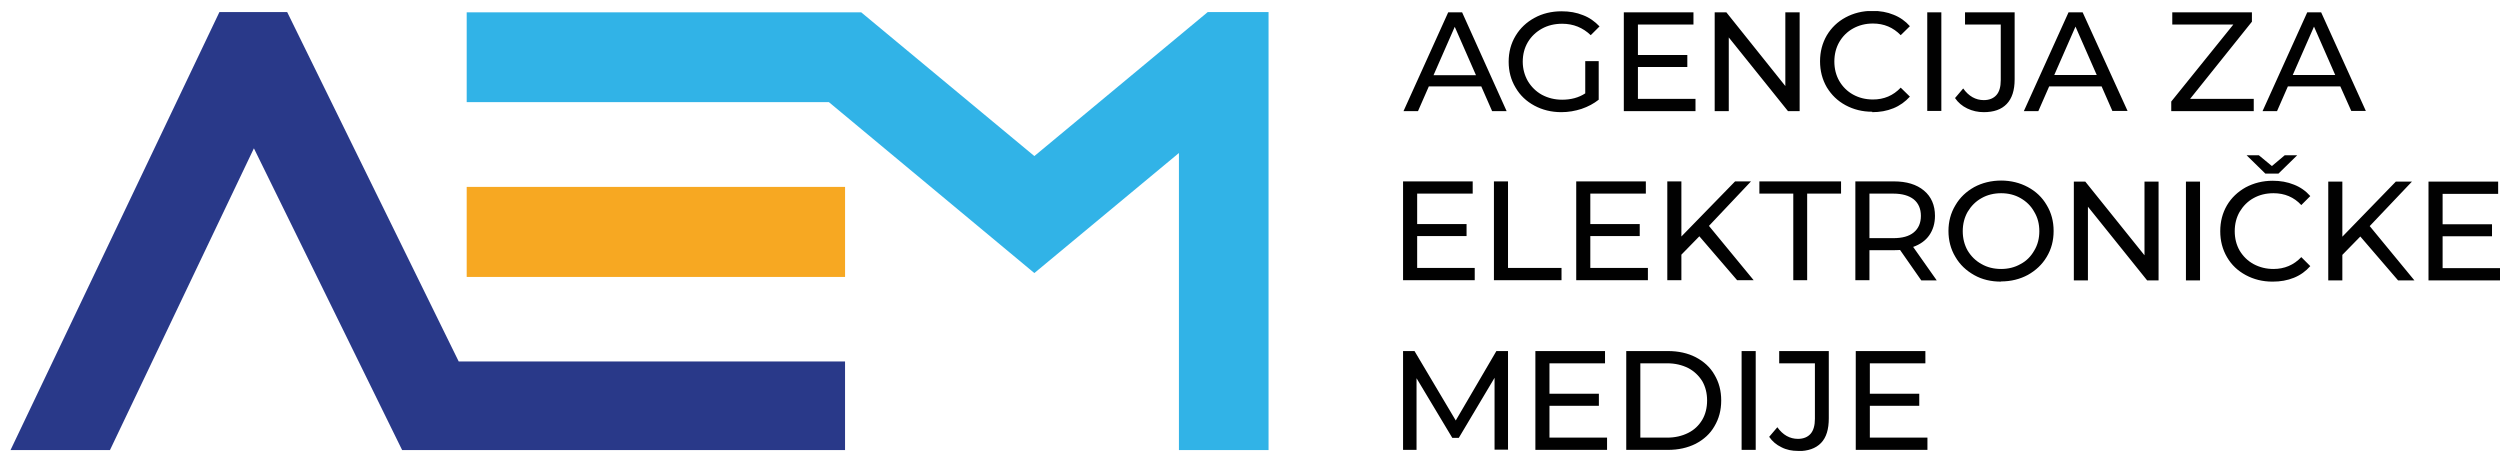 <svg width="112" height="21" viewBox="0 0 112 21" fill="none" xmlns="http://www.w3.org/2000/svg">
<g clip-path="url(#clip0_650_11548)">
<path d="M4.926 20.164L11.375 6.644L18.016 20.164H37.858V16.194H20.55L12.866 0.542H9.829L0.471 20.164H4.926Z" fill="#293989"/>
<path d="M37.859 8.373H20.908V12.407H37.859V8.373Z" fill="#F7A822"/>
<path d="M54.105 0.542L46.339 6.992L38.582 0.552H20.908V4.577H37.136L46.339 12.233L52.816 6.854V20.164H56.831V0.542H54.105Z" fill="#31B3E7"/>
<path d="M83.769 19.606V18.179H85.983V17.639H83.769V16.276H86.257V15.727H83.138V20.155H86.349V19.606H83.778H83.769ZM80.549 20.21C80.997 20.21 81.345 20.091 81.583 19.844C81.821 19.597 81.93 19.231 81.93 18.737V15.727H79.708V16.276H81.308V18.765C81.308 19.057 81.244 19.286 81.116 19.432C80.988 19.579 80.796 19.661 80.549 19.661C80.183 19.661 79.872 19.487 79.625 19.14L79.259 19.57C79.397 19.771 79.579 19.926 79.808 20.036C80.037 20.155 80.284 20.201 80.549 20.201V20.21ZM78.024 20.155H78.656V15.727H78.024V20.155ZM73.487 19.606V16.276H74.686C75.042 16.276 75.353 16.35 75.628 16.487C75.893 16.624 76.103 16.825 76.259 17.072C76.405 17.328 76.478 17.612 76.478 17.941C76.478 18.271 76.405 18.563 76.259 18.81C76.103 19.067 75.902 19.259 75.628 19.396C75.353 19.533 75.042 19.606 74.686 19.606H73.487ZM72.856 20.155H74.722C75.189 20.155 75.6 20.064 75.966 19.881C76.332 19.689 76.616 19.432 76.808 19.094C77.009 18.755 77.11 18.38 77.11 17.941C77.11 17.502 77.009 17.127 76.808 16.789C76.616 16.45 76.332 16.194 75.966 16.002C75.609 15.819 75.189 15.727 74.722 15.727H72.856V20.155ZM69.416 19.606V18.179H71.63V17.639H69.416V16.276H71.905V15.727H68.785V20.155H71.996V19.606H69.425H69.416ZM67.559 20.155V15.727H67.038L65.218 18.838L63.37 15.727H62.857V20.155H63.461V16.944L65.062 19.615H65.355L66.956 16.926V20.146H67.569L67.559 20.155Z" fill="#010101"/>
<path d="M109.429 12.013V10.586H111.642V10.046H109.429V8.684H111.917V8.135H108.797V12.562H112.008V12.013H109.429ZM107.425 12.562H108.166L106.163 10.129L108.056 8.135H107.334L104.937 10.604V8.135H104.306V12.562H104.937V11.419L105.742 10.595L107.434 12.562H107.425ZM102.357 6.955L101.781 7.439L101.196 6.955H100.647L101.488 7.778H102.074L102.915 6.955H102.367H102.357ZM101.818 12.617C102.165 12.617 102.476 12.562 102.769 12.443C103.062 12.324 103.3 12.15 103.501 11.922L103.098 11.519C102.76 11.876 102.339 12.05 101.854 12.05C101.525 12.05 101.232 11.977 100.958 11.83C100.693 11.684 100.491 11.483 100.336 11.227C100.189 10.97 100.116 10.678 100.116 10.358C100.116 10.037 100.189 9.745 100.336 9.489C100.491 9.232 100.693 9.022 100.958 8.876C101.223 8.729 101.516 8.656 101.854 8.656C102.348 8.656 102.769 8.83 103.098 9.187L103.501 8.784C103.3 8.555 103.053 8.382 102.769 8.272C102.476 8.153 102.165 8.098 101.818 8.098C101.369 8.098 100.976 8.199 100.61 8.391C100.253 8.592 99.97 8.857 99.769 9.196C99.567 9.543 99.467 9.928 99.467 10.358C99.467 10.787 99.567 11.172 99.769 11.519C99.97 11.867 100.253 12.132 100.61 12.324C100.967 12.516 101.36 12.617 101.809 12.617H101.818ZM97.93 12.562H98.561V8.135H97.93V12.562ZM96.073 8.135V11.437L93.42 8.135H92.908V12.562H93.539V9.26L96.192 12.562H96.704V8.135H96.073ZM89.651 12.05C89.322 12.05 89.029 11.977 88.773 11.83C88.508 11.684 88.306 11.483 88.151 11.227C88.005 10.97 87.931 10.678 87.931 10.358C87.931 10.037 88.005 9.745 88.151 9.489C88.306 9.232 88.508 9.022 88.773 8.876C89.029 8.729 89.331 8.656 89.651 8.656C89.971 8.656 90.264 8.729 90.52 8.876C90.776 9.022 90.987 9.223 91.133 9.489C91.289 9.745 91.362 10.037 91.362 10.358C91.362 10.678 91.289 10.97 91.133 11.227C90.987 11.483 90.785 11.693 90.52 11.83C90.264 11.977 89.971 12.05 89.651 12.05ZM89.651 12.608C90.09 12.608 90.493 12.507 90.85 12.315C91.206 12.114 91.49 11.849 91.691 11.51C91.901 11.163 92.002 10.778 92.002 10.348C92.002 9.918 91.901 9.534 91.691 9.187C91.49 8.839 91.206 8.574 90.85 8.382C90.493 8.19 90.09 8.089 89.651 8.089C89.212 8.089 88.8 8.19 88.444 8.382C88.087 8.583 87.803 8.848 87.602 9.196C87.392 9.543 87.291 9.928 87.291 10.348C87.291 10.769 87.392 11.163 87.602 11.51C87.803 11.858 88.087 12.123 88.444 12.324C88.8 12.526 89.203 12.617 89.651 12.617V12.608ZM84.821 10.669H83.751V8.674H84.821C85.224 8.674 85.526 8.766 85.736 8.931C85.946 9.104 86.056 9.351 86.056 9.671C86.056 9.992 85.946 10.239 85.736 10.412C85.526 10.586 85.224 10.669 84.821 10.669ZM86.76 12.553L85.709 11.062C86.019 10.952 86.266 10.778 86.431 10.54C86.596 10.303 86.687 10.01 86.687 9.671C86.687 9.196 86.523 8.812 86.193 8.537C85.864 8.263 85.416 8.126 84.84 8.126H83.12V12.553H83.751V11.208H84.84C84.903 11.208 84.995 11.208 85.123 11.199L86.074 12.562H86.76V12.553ZM80.339 12.553H80.961V8.674H82.479V8.126H78.82V8.674H80.339V12.553ZM77.823 12.553H78.564L76.561 10.12L78.445 8.126H77.732L75.326 10.595V8.126H74.695V12.553H75.326V11.409L76.131 10.586L77.823 12.553ZM71.246 12.004V10.577H73.46V10.037H71.246V8.674H73.734V8.126H70.615V12.553H73.826V12.004H71.246ZM66.928 12.553H69.956V12.004H67.559V8.126H66.928V12.553ZM63.489 12.004V10.577H65.702V10.037H63.489V8.674H65.977V8.126H62.857V12.553H66.068V12.004H63.489Z" fill="#010101"/>
<path d="M102.715 3.36L103.667 1.192L104.618 3.36H102.706H102.715ZM105.332 4.97H105.99L103.987 0.551H103.365L101.362 4.979H102.011L102.496 3.872H104.847L105.341 4.979L105.332 4.97ZM98.123 4.421L100.886 0.972V0.551H97.318V1.1H100.053L97.272 4.549V4.979H100.968V4.43H98.123V4.421ZM92.031 3.36L92.982 1.192L93.934 3.36H92.022H92.031ZM94.647 4.97H95.315L93.302 0.551H92.671L90.668 4.979H91.317L91.802 3.872H94.153L94.638 4.979L94.647 4.97ZM88.866 5.025C89.323 5.025 89.662 4.906 89.899 4.659C90.137 4.412 90.256 4.046 90.256 3.552V0.551H88.033V1.1H89.634V3.588C89.634 3.89 89.57 4.11 89.442 4.256C89.314 4.403 89.122 4.485 88.875 4.485C88.509 4.485 88.198 4.311 87.951 3.963L87.585 4.393C87.722 4.595 87.905 4.75 88.134 4.86C88.363 4.97 88.61 5.025 88.875 5.025H88.866ZM86.341 4.97H86.972V0.551H86.341V4.979V4.97ZM83.871 5.025C84.219 5.025 84.53 4.97 84.822 4.851C85.115 4.732 85.353 4.558 85.563 4.329L85.152 3.927C84.813 4.284 84.402 4.457 83.908 4.457C83.578 4.457 83.286 4.384 83.02 4.238C82.755 4.092 82.545 3.881 82.398 3.625C82.252 3.369 82.179 3.076 82.179 2.756C82.179 2.436 82.252 2.143 82.398 1.887C82.545 1.631 82.755 1.42 83.02 1.274C83.286 1.128 83.578 1.054 83.908 1.054C84.402 1.054 84.813 1.228 85.152 1.576L85.563 1.173C85.362 0.945 85.115 0.771 84.832 0.661C84.548 0.542 84.228 0.487 83.88 0.487C83.441 0.487 83.039 0.588 82.682 0.78C82.325 0.972 82.041 1.247 81.84 1.585C81.639 1.933 81.538 2.317 81.538 2.747C81.538 3.177 81.639 3.561 81.84 3.909C82.051 4.256 82.325 4.521 82.682 4.714C83.039 4.906 83.432 5.006 83.88 5.006L83.871 5.025ZM79.983 0.551V3.854L77.34 0.551H76.818V4.979H77.449V1.677L80.102 4.979H80.624V0.551H79.992H79.983ZM73.379 4.43V3.003H75.592V2.463H73.379V1.1H75.867V0.551H72.747V4.979H75.958V4.43H73.388H73.379ZM71.019 4.183C70.726 4.375 70.378 4.467 69.985 4.467C69.655 4.467 69.354 4.393 69.079 4.247C68.814 4.101 68.603 3.89 68.448 3.634C68.302 3.378 68.219 3.085 68.219 2.765C68.219 2.445 68.292 2.152 68.448 1.887C68.603 1.631 68.814 1.43 69.079 1.283C69.344 1.137 69.646 1.064 69.985 1.064C70.488 1.064 70.909 1.237 71.265 1.576L71.659 1.183C71.448 0.963 71.211 0.789 70.918 0.679C70.625 0.56 70.314 0.506 69.957 0.506C69.509 0.506 69.097 0.606 68.75 0.798C68.393 0.99 68.1 1.265 67.899 1.603C67.689 1.951 67.588 2.335 67.588 2.765C67.588 3.195 67.689 3.579 67.899 3.927C68.1 4.274 68.384 4.54 68.741 4.732C69.097 4.924 69.5 5.025 69.948 5.025C70.268 5.025 70.57 4.97 70.854 4.878C71.147 4.778 71.403 4.64 71.622 4.467V2.738H71.019V4.183ZM64.222 3.369L65.173 1.201L66.124 3.369H64.213H64.222ZM66.838 4.979H67.497L65.502 0.551H64.88L62.877 4.979H63.526L64.011 3.872H66.362L66.847 4.979H66.838Z" fill="#010101"/>
</g>
<defs>
<clipPath id="clip0_650_11548">
<rect width="111.529" height="19.704" fill="white" transform="translate(0.471 0.497)"/>
</clipPath>
</defs>
</svg>
